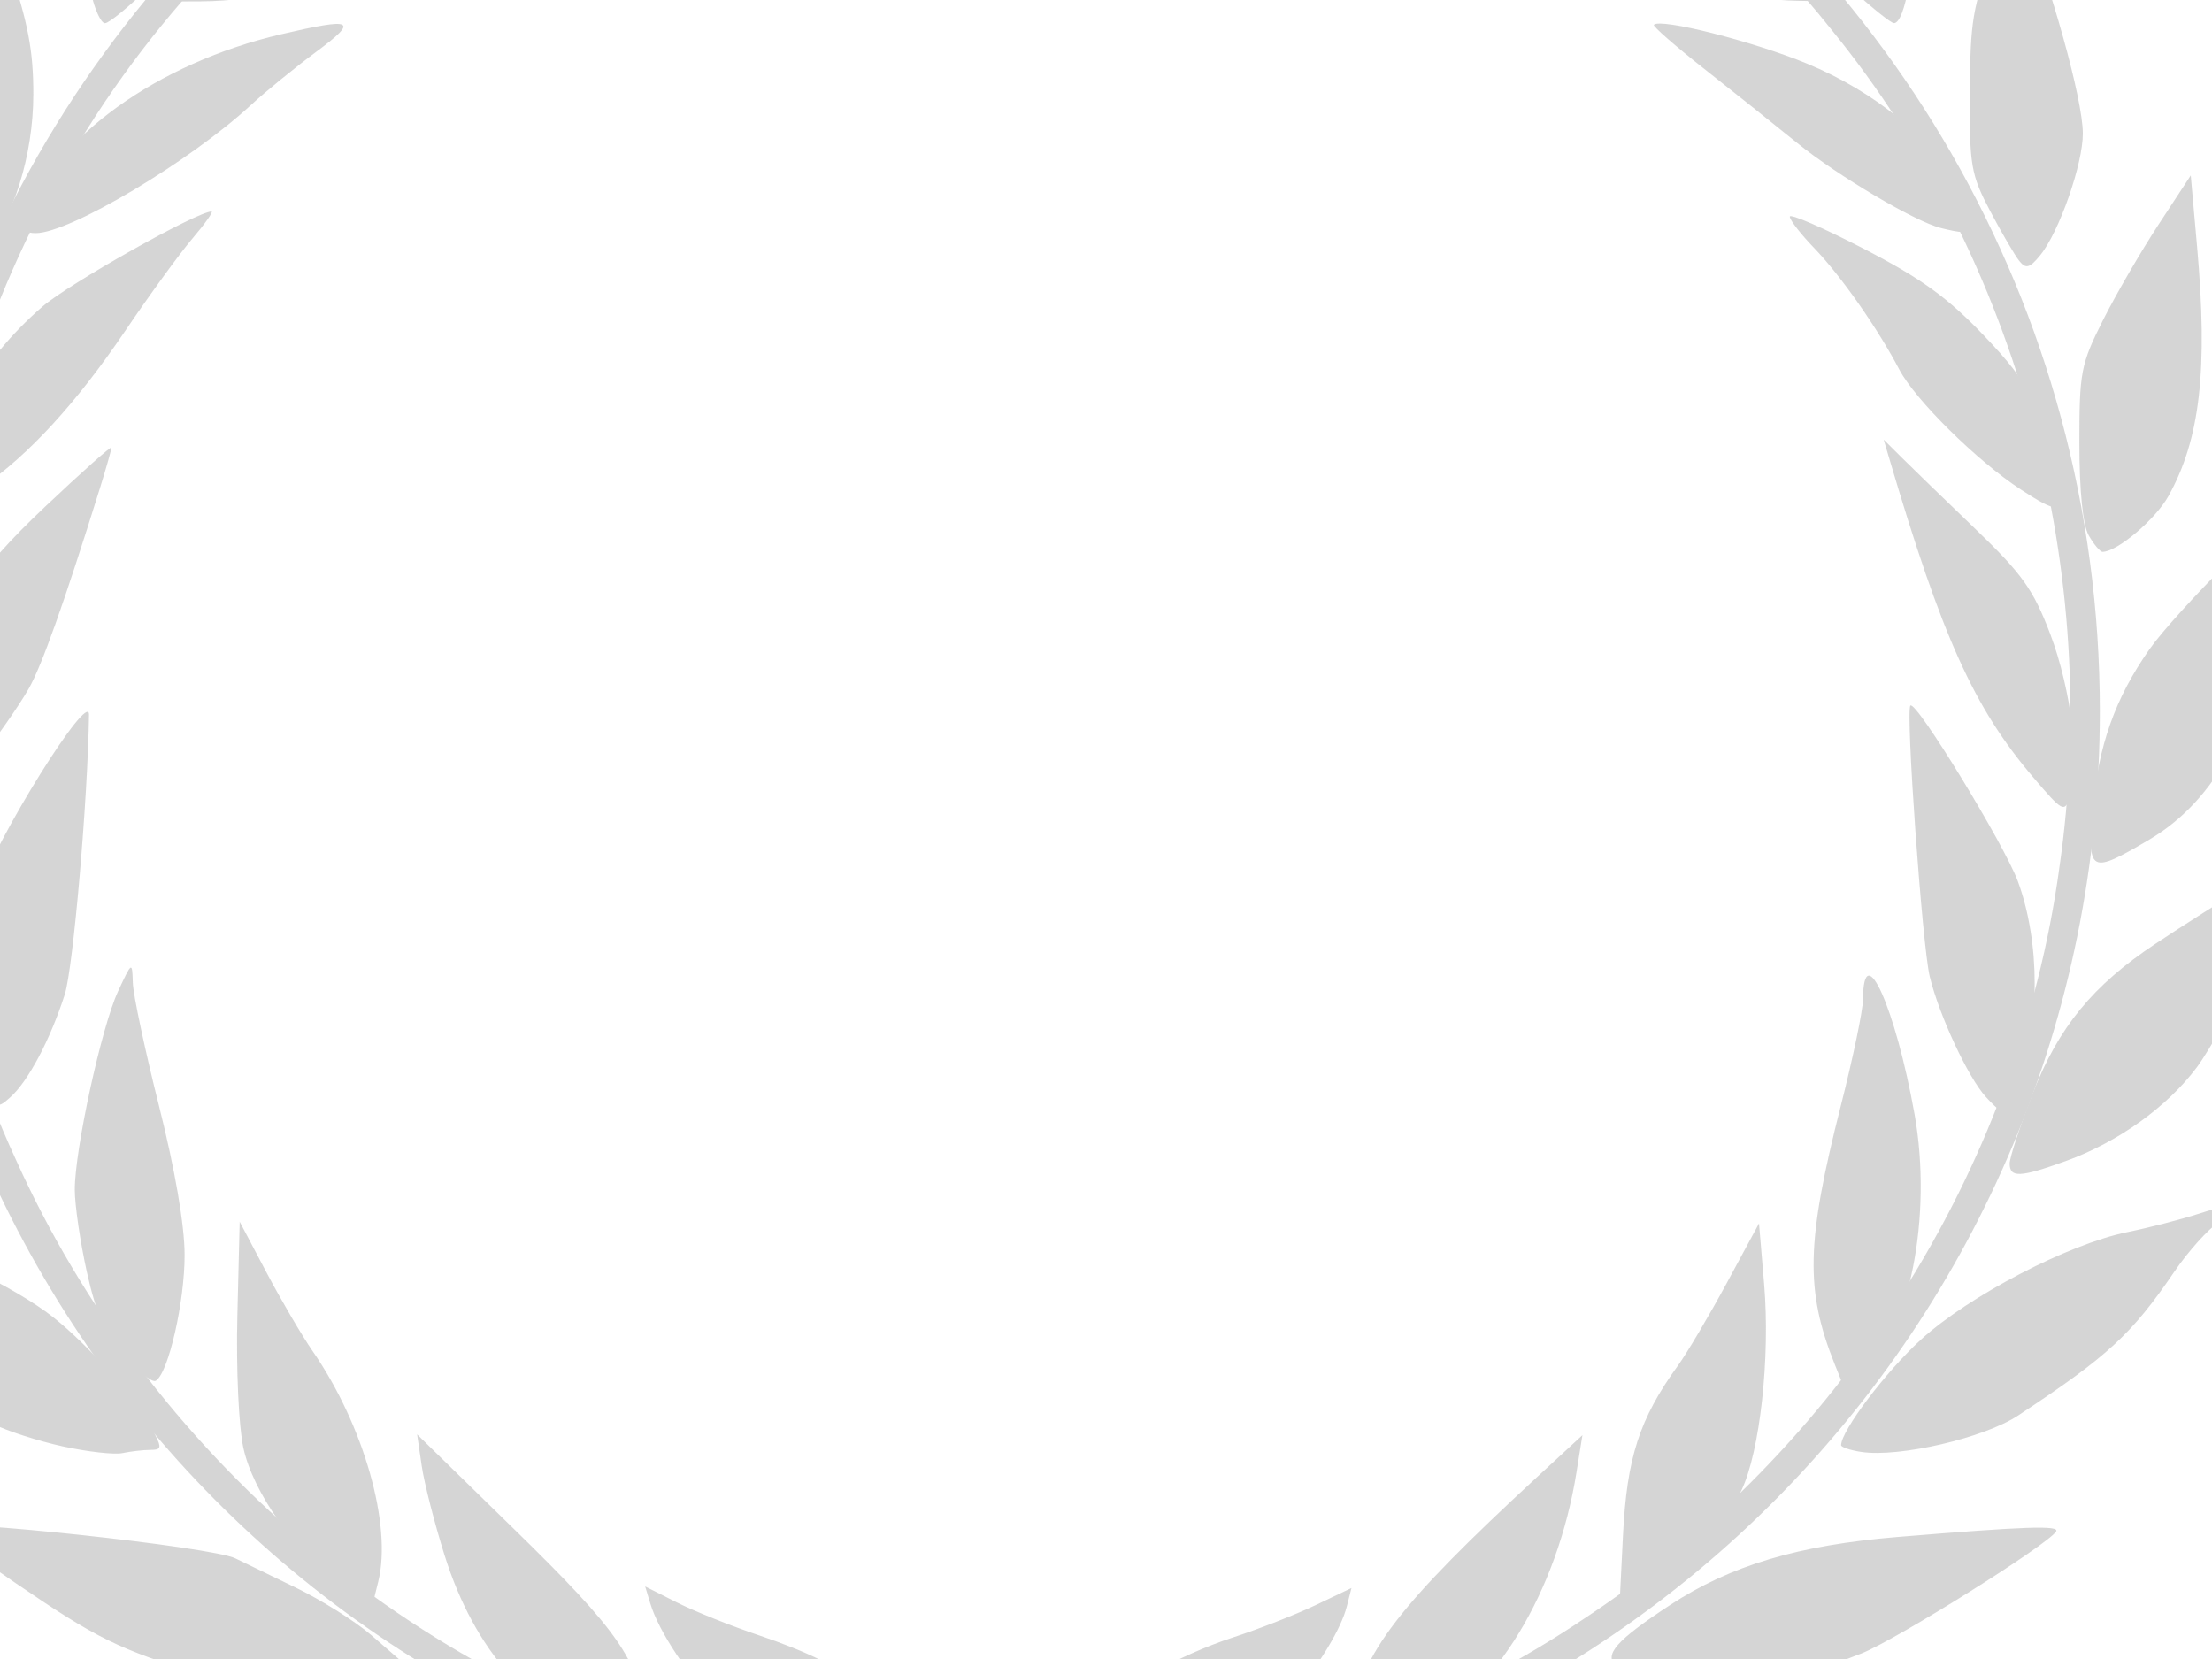 <?xml version="1.0"?><svg width="640" height="480" xmlns="http://www.w3.org/2000/svg">
 <title>laurel crown brown</title>
 <g>
  <title>Layer 1</title>
  <g display="inline" id="layer3"/>
  <g opacity="0.65" display="inline" id="layer1">
   <g id="g22249">
    <path fill="#bfbfbf" stroke="#7f7f7f" stroke-width="0" stroke-linecap="round" stroke-linejoin="round" stroke-miterlimit="4" stroke-dashoffset="0" d="m115.351,-65.433c-88.386,57.375 -147.01,157.403 -147.01,271.229c0,177.954 143.167,322.363 319.588,322.363c176.42,0 319.621,-144.41 319.621,-322.363c0,-117.47 -62.435,-220.296 -155.6,-276.652c-21.312,-9.906 -117.161,-66.634 0,10.233c29.741,18.63 56.465,42.128 78.29,69.623c54.127,66.623 77.949,156.685 65.609,241.926c-11.964,88.151 -64.088,169.039 -137.608,217.467c-72.257,48.669 -165.262,63.242 -249.177,40.969c-89.552,-22.734 -166.359,-89.128 -204.468,-173.837c-40.872,-88.531 -35.981,-196.719 11.092,-281.769c23.644,-43.884 58.493,-81.059 99.664,-108.716c116.364,-84.012 29.842,-30.074 0,-10.473l0,0l0,-0z" id="path18706"/>
    <path fill="#bfbfbf" stroke="#7f7f7f" stroke-width="0" d="m150.988,566.745c0.002,-1.188 62.047,-31.032 73.16,-35.191c15.337,-5.742 40.617,-9.873 49.577,-8.101l6.513,1.286l-7.273,8.395c-4,4.617 -10.646,10.66 -14.769,13.428c-9.948,6.679 -34.288,14.667 -52.922,17.367c-13.126,1.902 -54.289,4.038 -54.286,2.816zm247.046,-0.654c-27.86,-1.623 -29.979,-1.998 -55.951,-9.888c-15.539,-4.721 -19.513,-7.002 -31.508,-18.09l-13.727,-12.687l6.061,-1.637c15.594,-4.212 65.636,9.682 87.553,24.308c4.164,2.779 9.958,5.741 12.873,6.582c6.646,1.916 25.447,11.185 25.447,12.545c0,0.556 -1.193,0.863 -2.651,0.68c-1.458,-0.182 -14.101,-0.998 -28.097,-1.813zm-303.24,-35.948c-11.663,-3.496 -25.356,-7.502 -30.428,-8.902l-9.221,-2.546l15.583,-2.602c8.571,-1.43 24.832,-4.427 36.137,-6.658c31.522,-6.221 63.096,-4.414 83.52,4.781l5.46,2.458l-6.817,5.882c-17.859,15.406 -57.499,18.597 -94.234,7.587zm315.05,2.421c-15.169,-5.389 -29.025,-14.77 -25.058,-16.964c8.287,-4.581 35.938,-10.221 50.12,-10.221c13.076,0 47.512,5.204 80.365,12.147c6.193,1.308 3.577,2.461 -23.53,10.376c-26.603,7.768 -33.046,8.896 -50.44,8.83c-14.279,-0.054 -23.21,-1.238 -31.457,-4.168zm-175.396,-16.9c-13.386,-3.832 -41.241,-34.984 -46.319,-51.803l-1.465,-4.85l9.159,4.615c5.038,2.54 15.755,6.835 23.818,9.544c26.817,9.012 39.151,18.756 46.881,37.036l3.274,7.744l-14.341,-0.189c-7.888,-0.103 -17.341,-1.047 -21.007,-2.097zm75.583,-1.447c0,-5.71 15.118,-24.334 25,-30.795c4.361,-2.851 14.041,-7.167 21.513,-9.59c7.472,-2.424 18.287,-6.648 24.033,-9.387l10.449,-4.981l-1.351,5.318c-3.263,12.847 -23.938,38.861 -36.806,46.312c-7.389,4.279 -13.145,5.696 -26.156,6.44c-15.69,0.897 -16.682,0.701 -16.682,-3.317zm-133.596,-10.29c-22.918,-8.076 -39.134,-26.364 -47.795,-53.897c-2.93,-9.316 -5.918,-21.003 -6.639,-25.974l-1.314,-9.038l28.561,27.895c29.472,28.785 35.483,37.398 37.317,53.477c1.066,9.348 -0.88,10.796 -10.13,7.537zm214.751,-6.894c2.507,-18.461 13.383,-32.604 53.717,-69.849l12.941,-11.949l-1.721,10.763c-5.517,34.483 -23.74,64.513 -45.116,74.347c-5.969,2.747 -13.125,5.002 -15.903,5.014c-4.667,0.018 -4.965,-0.614 -3.918,-8.326zm-332.442,-12.356c-24.411,-7.485 -30.732,-10.588 -54.102,-26.553c-12.94,-8.841 -23.237,-16.28 -22.883,-16.531c3.204,-2.27 79.671,5.964 86.369,9.301c1.838,0.915 9.543,4.649 17.124,8.298c7.581,3.648 17.508,9.864 22.059,13.812l8.274,7.18l-7.611,3.141c-12.649,5.223 -34.633,5.826 -49.229,1.352zm421.235,1.686c-5.081,-0.987 -10.591,-2.905 -12.247,-4.261c-3.903,-3.201 -0.192,-7.444 15.531,-17.754c17.396,-11.41 37.037,-17.281 65.748,-19.655c36.966,-3.057 47.012,-3.404 45.872,-1.586c-2.435,3.881 -46.109,31.253 -56.302,35.288c-23.774,9.408 -39.9,11.601 -58.602,7.968zm-381.448,-27.713c-13.318,-9.929 -25.292,-26.842 -28.117,-39.715c-1.35,-6.153 -2.115,-22.965 -1.738,-38.223l0.671,-27.238l7.749,14.667c4.262,8.066 10.247,18.275 13.301,22.686c14.83,21.423 23.104,50.455 19.039,66.804l-1.92,7.719l-8.986,-6.7zm371.043,-14.331c1.123,-22.596 4.732,-33.748 15.955,-49.294c2.637,-3.653 8.982,-14.385 14.101,-23.85l9.306,-17.21l1.484,17.614c1.787,21.181 -1.199,48.351 -6.549,59.599c-4.177,8.785 -22.182,27.868 -30.387,32.206l-4.988,2.638l1.078,-21.703zm-451.399,-25.829c-7.151,-1.563 -16.21,-4.481 -20.131,-6.484c-12.795,-6.538 -34.605,-25.198 -44.188,-37.806c-5.16,-6.79 -12.247,-15.409 -15.749,-19.154c-7.183,-7.681 -6.76,-8.039 4.494,-3.794c4.397,1.658 13.357,4.057 19.912,5.33c13.69,2.659 37.401,13.366 50.742,22.915c10.139,7.258 25.925,24.671 30.789,33.965c2.894,5.529 2.844,6.014 -0.619,6.041c-2.071,0.016 -5.674,0.433 -8.006,0.928c-2.333,0.495 -10.092,-0.378 -17.243,-1.941zm520.346,1.597c-3.208,-0.49 -5.832,-1.368 -5.832,-1.951c0,-4.162 12.97,-21.32 23.074,-30.524c13.951,-12.708 42.577,-27.622 59.732,-31.12c6.358,-1.297 15.742,-3.715 20.854,-5.376c11.015,-3.578 13.396,-2.53 5.647,2.487c-3.063,1.984 -8.854,8.423 -12.869,14.311c-12.405,18.193 -19.181,24.431 -45.236,41.649c-9.82,6.49 -34.421,12.196 -45.37,10.524zm-502.598,-27.836c-5.499,-6.346 -8.128,-12.243 -10.781,-24.169c-1.929,-8.676 -3.507,-19.416 -3.507,-23.865c0,-11.652 7.74,-47.128 12.525,-57.405c4.026,-8.648 4.084,-8.681 4.269,-2.48c0.102,3.456 3.511,19.485 7.573,35.618c4.627,18.377 7.396,34.474 7.413,43.096c0.027,13.615 -4.684,34.22 -8.332,36.448c-1.038,0.634 -5.16,-2.625 -9.161,-7.243zm494.931,2.508c-8.589,-21.441 -8.262,-35.459 1.748,-74.809c3.517,-13.828 6.406,-27.68 6.421,-30.78c0.089,-18.321 9.394,2.376 14.907,33.152c5.298,29.582 -1.569,64.05 -14.667,73.618l-6.14,4.486l-2.269,-5.667zm-551.335,-59.198c-15.202,-5.334 -30.427,-17.15 -39.506,-30.662c-4.095,-6.094 -13.134,-22.426 -20.085,-36.293l-12.64,-25.213l9.991,5.675c5.495,3.121 15.568,9.504 22.385,14.183c6.817,4.681 15.741,10.516 19.831,12.969c15.354,9.209 32.772,36.056 35.889,55.318c1.574,9.728 0.891,9.901 -15.865,4.023zm601.944,1.083c0,-1.766 2.996,-10.887 6.657,-20.269c7.495,-19.202 17.413,-31.298 35.505,-43.303c16.541,-10.975 43.518,-27.488 44.92,-27.496c2.238,-0.012 -25.552,53.36 -32.908,63.201c-8.608,11.517 -22.837,21.697 -37.961,27.159c-13.173,4.757 -16.213,4.891 -16.213,0.708zm-587.19,-27.107c-5.707,-15.072 -5.777,-34.13 -0.19,-51.999c4.542,-14.533 31.769,-58.149 31.668,-50.73c-0.335,24.387 -4.573,73.288 -7.012,80.915c-4.163,13.013 -10.574,25.117 -15.758,29.749c-4.194,3.747 -4.332,3.622 -8.708,-7.935zm580.263,7.794c-5.12,-5.618 -13.438,-23.462 -16.195,-34.746c-2.167,-8.867 -7.03,-76.94 -5.604,-78.441c1.586,-1.668 27.153,40.142 31.099,50.858c6.531,17.742 6.468,42.381 -0.144,56.043c-2.65,5.474 -5.041,9.953 -5.315,9.953c-0.275,0 -2.002,-1.65 -3.841,-3.667zm-619.053,-75.124c-19.391,-12.618 -30.339,-33.938 -36.577,-71.23c-1.755,-10.488 -3.874,-20.86 -4.71,-23.048c-1.166,-3.053 0.261,-2.516 6.132,2.307c4.208,3.457 9.984,7.882 12.834,9.832c8.925,6.104 31.67,39.555 35.827,52.688c4.699,14.845 5.29,37.004 0.987,37.004c-1.587,0 -8.109,-3.399 -14.493,-7.553zm650.018,-8.042c1.571,-18.361 6.467,-32.169 16.439,-46.356c7.459,-10.611 39.431,-42.811 42.508,-42.811c0.953,0 0.79,2.446 -0.36,5.435c-1.15,2.989 -3.432,13.597 -5.07,23.571c-5.759,35.069 -17.886,57.56 -37.172,68.933c-17.173,10.128 -17.928,9.724 -16.345,-8.772zm-627.39,-10.28c-0.963,-7.617 -0.315,-15.506 2.022,-24.62c5.858,-22.837 12.356,-33.224 32.99,-52.736c10.513,-9.941 19.114,-17.594 19.114,-17.006c0,0.587 -1.526,5.96 -3.391,11.938c-10.323,33.092 -16.777,51.239 -20.588,57.887c-5.856,10.214 -25.268,35.745 -27.177,35.745c-0.854,0 -2.19,-5.044 -2.97,-11.208zm610.219,1.085c-17.2,-20.156 -26.455,-40.658 -41.776,-92.543l-1.547,-5.238l5.262,5.238c2.895,2.88 12.442,12.135 21.215,20.565c13.592,13.06 16.8,17.554 21.689,30.381c6.099,16.006 8.985,39.122 5.882,47.129c-1.812,4.678 -2.166,4.496 -10.725,-5.532zm-625.199,-69.268c-16.925,-10.197 -23.684,-32.79 -21.02,-70.264c0.907,-12.761 1.673,-26.191 1.701,-29.845c0.051,-6.459 0.254,-6.313 7.288,5.238c3.979,6.535 8.557,13.328 10.171,15.096c4.362,4.774 12.734,24.561 15.79,37.319c2.686,11.213 2.022,22.992 -2.163,38.345c-2.528,9.278 -2.948,9.426 -11.767,4.111zm641.217,-0.752c-1.721,-2.994 -2.715,-12.741 -2.725,-26.714c-0.014,-20.611 0.417,-22.859 6.844,-35.619c3.774,-7.49 11.029,-19.973 16.124,-27.739l9.262,-14.119l1.819,20.405c3.197,35.877 0.912,55.873 -8.267,72.366c-3.764,6.762 -14.848,16.134 -19.082,16.134c-0.695,0 -2.484,-2.121 -3.975,-4.714zm-620.884,-13.215c0,-17.715 10.533,-37.133 28.724,-52.954c7.658,-6.662 44.838,-27.593 49.011,-27.593c0.625,0 -1.872,3.535 -5.55,7.857c-3.677,4.321 -12.423,16.342 -19.434,26.714c-14.042,20.773 -27.91,35.897 -41.471,45.232c-10.801,7.434 -11.281,7.466 -11.281,0.743zm601.141,-0.155c-12.571,-8.208 -30.5,-25.92 -35.074,-34.648c-6.253,-11.934 -16.958,-27.21 -24.671,-35.206c-3.857,-4 -7.014,-8.069 -7.014,-9.043c0,-0.974 9.605,3.193 21.345,9.26c16.735,8.648 24.278,14.101 34.92,25.247c13.53,14.171 16.563,20.348 21.156,43.094c1.666,8.245 0.246,8.417 -10.662,1.296zm-598.353,-70.316c-13.732,-22.997 -13.201,-37.941 3.034,-85.328l6.041,-17.634l7.169,21.487c5.649,16.931 7.163,24.891 7.144,37.539c-0.028,17.611 -5.765,35.954 -14.319,45.78l-4.726,5.429l-4.343,-7.273l0,0zm598.022,4.283c-1.269,-1.559 -5.046,-8.02 -8.392,-14.358c-5.657,-10.717 -6.073,-13.138 -5.947,-34.572c0.121,-20.569 0.841,-24.85 6.694,-39.809c3.962,-10.126 7.047,-15.518 7.794,-13.619c9.29,23.619 18.163,55.483 18.208,65.398c0.042,8.852 -6.877,28.605 -12.366,35.303c-3.012,3.677 -4.1,3.978 -5.991,1.658l0,0zm-576.256,-12.787c7.303,-22.756 37.481,-44.504 73.349,-52.858c21.083,-4.911 22.568,-4.15 10.043,5.149c-6.177,4.586 -14.622,11.474 -18.768,15.305c-17.753,16.412 -52.395,37.046 -62.284,37.098c-3.034,0.015 -3.532,-0.983 -2.341,-4.694zm553.506,3.208c-7.547,-1.907 -29.858,-15.12 -41.558,-24.611c-6.415,-5.204 -18.527,-14.867 -26.918,-21.471c-8.39,-6.606 -14.932,-12.332 -14.535,-12.724c2.002,-1.977 28.742,4.799 44.249,11.213c19.885,8.224 36.189,21.678 43.552,35.939c6.727,13.027 6.154,14.421 -4.79,11.655zm-535.233,-68.16c-3.209,-14.61 -1.327,-32.189 4.734,-44.202c2.995,-5.939 11.572,-18.136 19.057,-27.104l13.611,-16.306l1.482,13.675c3.251,29.997 -4.192,54.94 -21.438,71.842c-6.172,6.049 -12.183,10.999 -13.358,10.999c-1.174,0 -3.014,-4.006 -4.089,-8.904l0,0zm510.088,-0.339c-5.949,-5.421 -12.464,-14.229 -15.87,-21.454c-5.168,-10.966 -5.856,-15.122 -6.531,-39.494l-0.754,-27.237l8.142,9.237c23.603,26.778 30.022,38.336 31.785,57.235c1.173,12.576 -1.902,30.982 -5.169,30.934c-0.831,-0.012 -6.051,-4.162 -11.603,-9.221zm-478.389,-7.661c18.118,-16.938 36.261,-22.932 69.247,-22.874c23.316,0.041 27.453,2.22 13.797,7.266c-5.605,2.071 -17.824,7.497 -27.155,12.058c-18.588,9.087 -38.314,14.074 -55.889,14.131l-11.357,0.037l11.357,-10.618zm437.589,7.64c-6.997,-1.412 -21.787,-6.841 -32.868,-12.064c-11.08,-5.224 -23.714,-10.762 -28.076,-12.308c-11.426,-4.048 -6.072,-6.104 15.994,-6.142c33.902,-0.058 55.396,7.556 73.464,26.023l7.308,7.469l-11.549,-0.206c-6.352,-0.113 -17.275,-1.36 -24.273,-2.772zm-379.072,-43.032c-4.387,-0.841 -8.579,-2.124 -9.315,-2.852c-2.405,-2.376 3.426,-7.157 14.707,-12.059c16.935,-7.358 43.288,-6.897 67.791,1.187c10.204,3.367 18.554,6.87 18.554,7.785c0,0.915 -3.578,1.671 -7.952,1.681c-4.374,0.009 -18.449,1.406 -31.278,3.102c-24.894,3.292 -39.664,3.617 -52.507,1.157zm300.611,-0.043c-6.996,-0.94 -20.641,-2.42 -30.321,-3.288c-9.678,-0.868 -16.835,-2.315 -15.904,-3.216c3.582,-3.462 34.244,-12.246 47.394,-13.577c15.917,-1.612 36.843,2.737 46.765,9.718c7.068,4.973 7.657,7.202 2.43,9.187c-6.062,2.301 -36.67,3.016 -50.364,1.176zm-330.672,-7.596c-4.643,-18.277 9.26,-40.944 36.113,-58.874c6.889,-4.6 14.572,-9.43 17.075,-10.733l4.548,-2.369l-3.782,14.525c-5.321,20.439 -11.299,31.564 -23.588,43.9c-8.702,8.734 -23.872,19.01 -28.066,19.01c-0.503,0 -1.539,-2.457 -2.301,-5.458l0,0zm393.013,1.279c-9.966,-5.197 -29.114,-25.967 -34.024,-36.908c-4.056,-9.038 -11.132,-34.234 -9.931,-35.363c0.385,-0.361 7.618,3.769 16.075,9.178c17.109,10.945 35.547,30.891 38.939,42.123c2.58,8.543 1.781,23.512 -1.3,24.366c-1.166,0.323 -5.558,-1.205 -9.759,-3.396zm-325.202,-38.249c4.422,-20.292 15.369,-28.64 48.686,-37.128c8.164,-2.08 16.61,-4.498 18.769,-5.371c7.445,-3.013 -2.21,11.149 -18.729,27.471c-15.869,15.679 -28.295,21.837 -44.065,21.837c-5.824,0 -6.067,-0.356 -4.661,-6.809zm247.102,3.359c-5.169,-1.788 -13.171,-6.221 -17.782,-9.853c-7.866,-6.193 -31.689,-35.038 -30.175,-36.534c0.381,-0.377 5.331,0.734 10.999,2.47c5.669,1.735 16.376,4.852 23.792,6.928c20.652,5.778 36.348,21.402 36.348,36.181c0,3.428 -1.344,4.239 -6.892,4.158c-3.791,-0.055 -11.121,-1.563 -16.29,-3.35z" id="path17799"/>
   </g>
  </g>
 </g>
</svg>